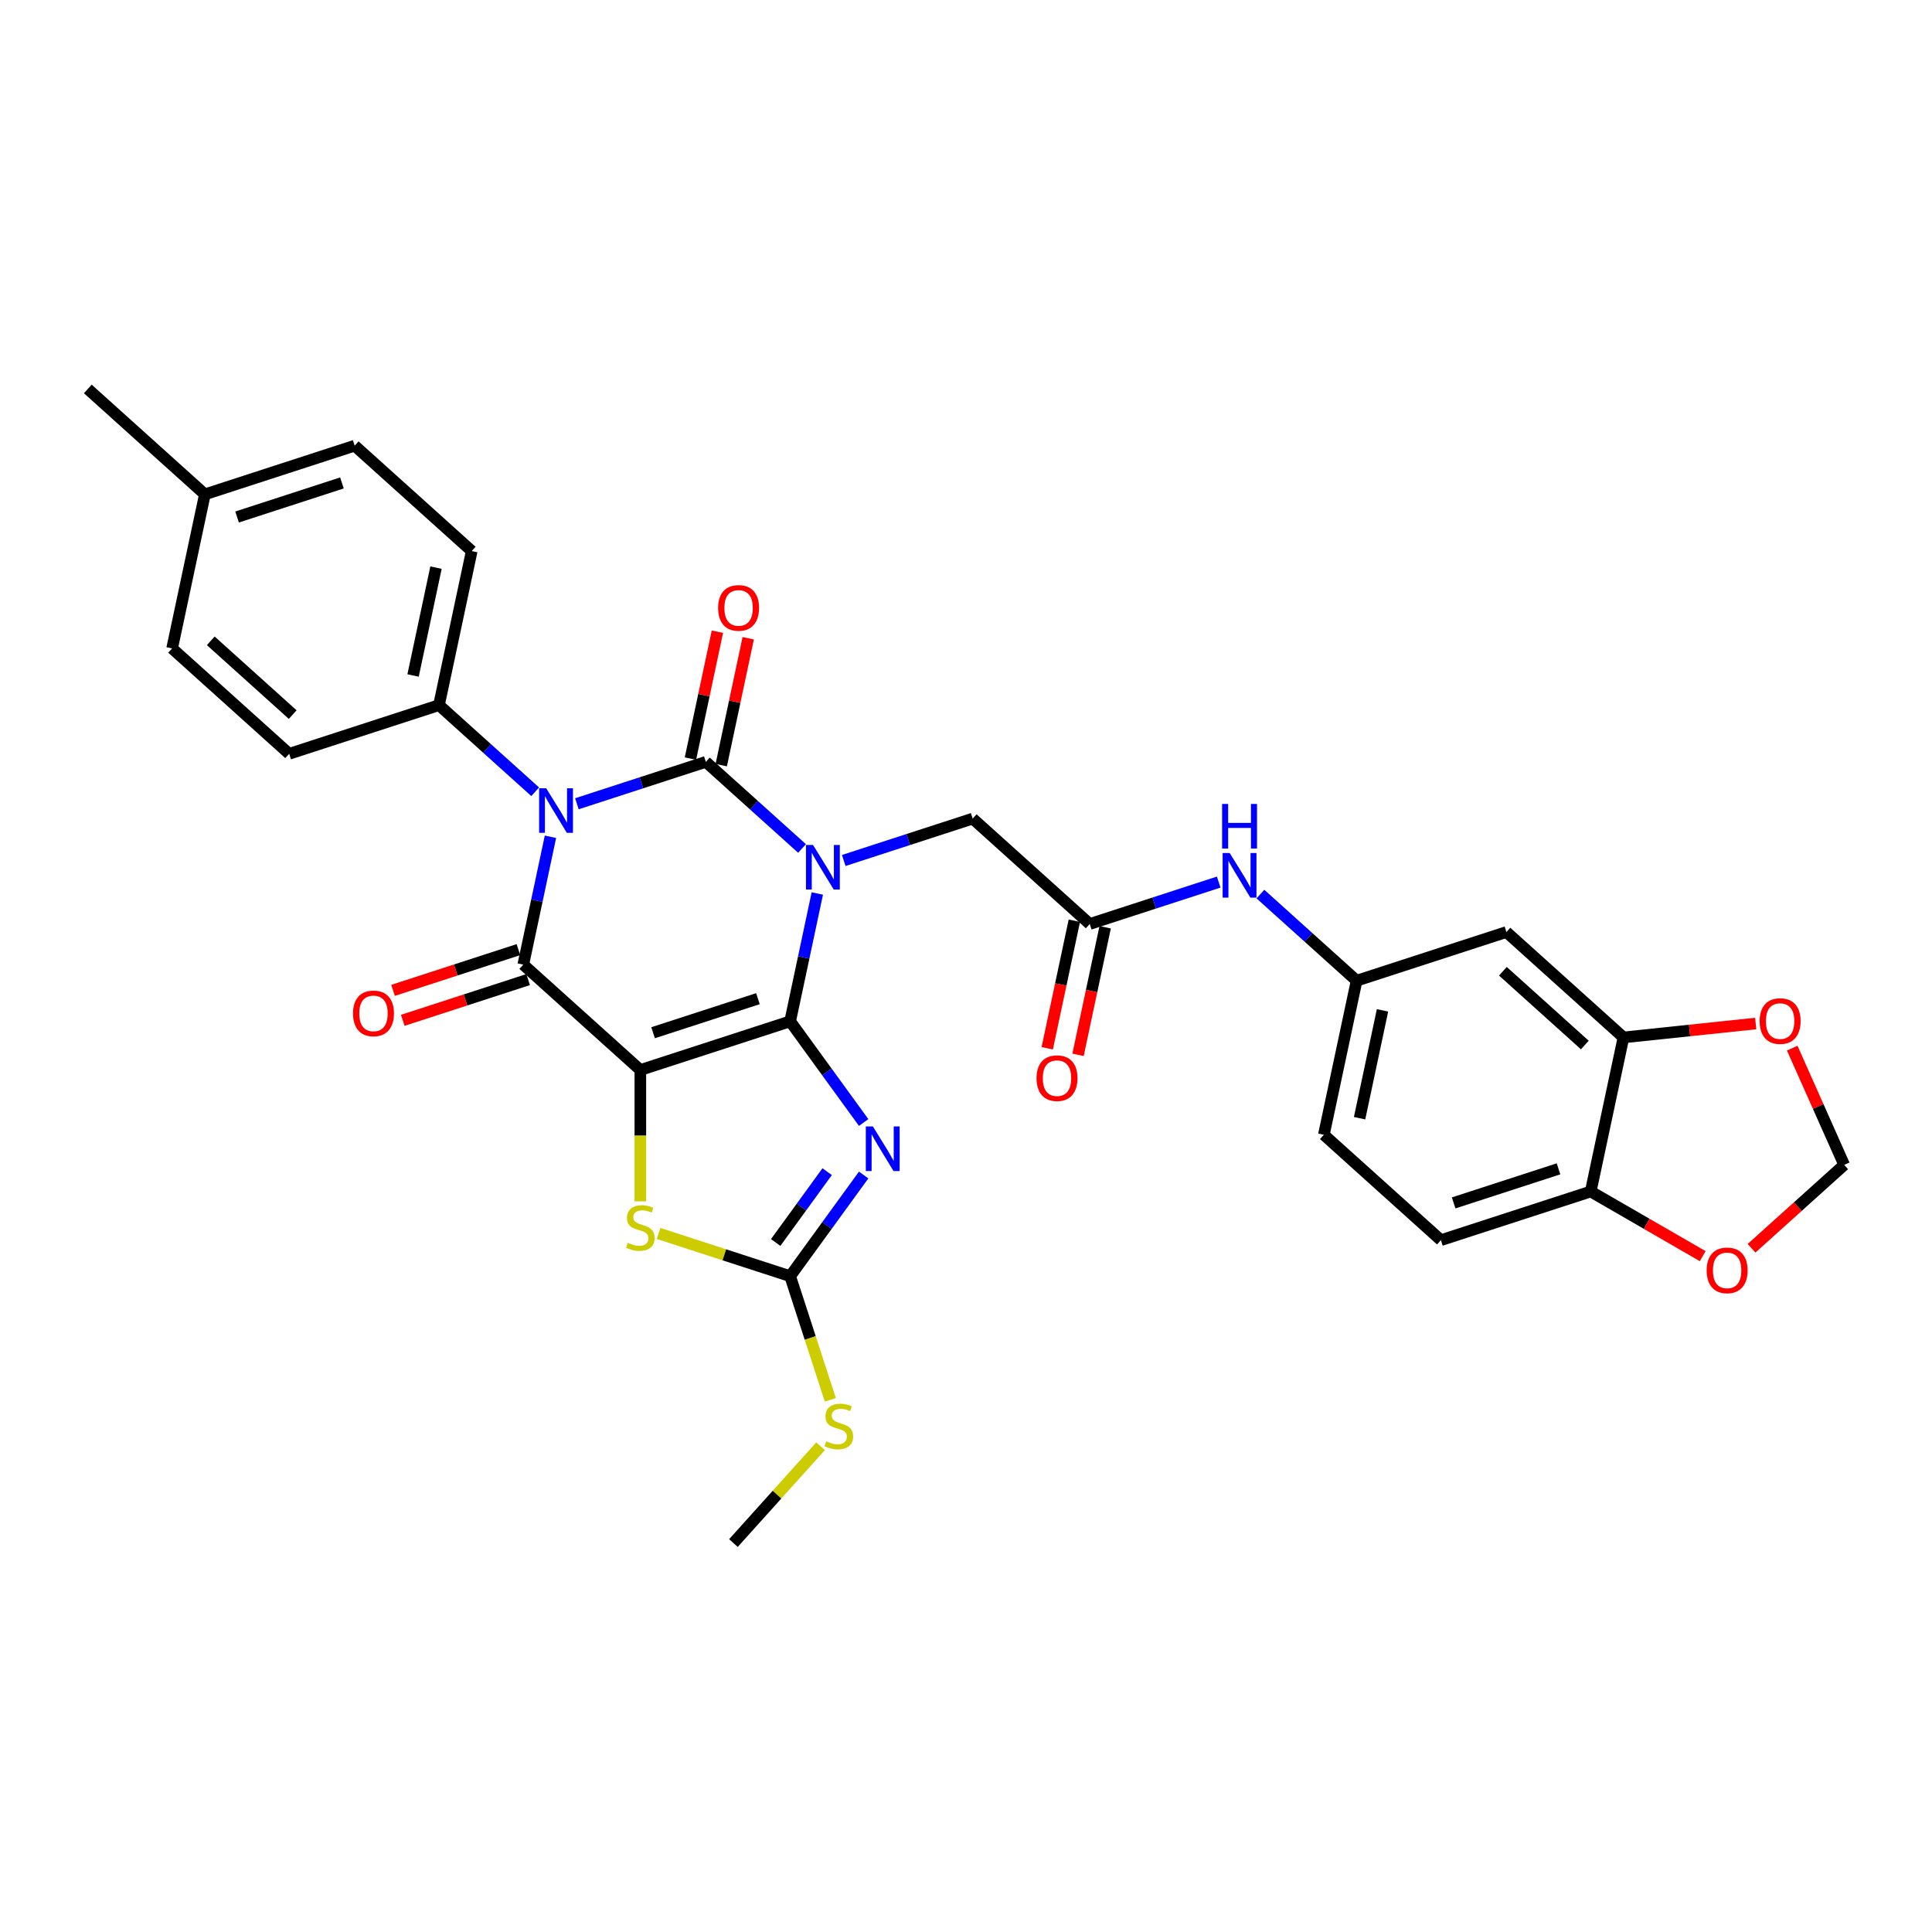 <?xml version='1.0' encoding='iso-8859-1'?>
<svg version='1.1' baseProfile='full'
              xmlns='http://www.w3.org/2000/svg'
                      xmlns:rdkit='http://www.rdkit.org/xml'
                      xmlns:xlink='http://www.w3.org/1999/xlink'
                  xml:space='preserve'
width='1000px' height='1000px' viewBox='0 0 1000 1000'>
<!-- END OF HEADER -->
<rect style='opacity:1.0;fill:#FFFFFF;stroke:none' width='1000' height='1000' x='0' y='0'> </rect>
<path class='bond-0' d='M 408.978,528.639 L 416.01,495.557' style='fill:none;fill-rule:evenodd;stroke:#000000;stroke-width:6px;stroke-linecap:butt;stroke-linejoin:miter;stroke-opacity:1' />
<path class='bond-0' d='M 416.01,495.557 L 423.041,462.475' style='fill:none;fill-rule:evenodd;stroke:#0000FF;stroke-width:6px;stroke-linecap:butt;stroke-linejoin:miter;stroke-opacity:1' />
<path class='bond-1' d='M 408.978,528.639 L 331.44,553.832' style='fill:none;fill-rule:evenodd;stroke:#000000;stroke-width:6px;stroke-linecap:butt;stroke-linejoin:miter;stroke-opacity:1' />
<path class='bond-1' d='M 392.308,516.91 L 338.032,534.546' style='fill:none;fill-rule:evenodd;stroke:#000000;stroke-width:6px;stroke-linecap:butt;stroke-linejoin:miter;stroke-opacity:1' />
<path class='bond-5' d='M 408.978,528.639 L 428.004,554.826' style='fill:none;fill-rule:evenodd;stroke:#000000;stroke-width:6px;stroke-linecap:butt;stroke-linejoin:miter;stroke-opacity:1' />
<path class='bond-5' d='M 428.004,554.826 L 447.03,581.014' style='fill:none;fill-rule:evenodd;stroke:#0000FF;stroke-width:6px;stroke-linecap:butt;stroke-linejoin:miter;stroke-opacity:1' />
<path class='bond-2' d='M 415.134,439.173 L 390.238,416.756' style='fill:none;fill-rule:evenodd;stroke:#0000FF;stroke-width:6px;stroke-linecap:butt;stroke-linejoin:miter;stroke-opacity:1' />
<path class='bond-2' d='M 390.238,416.756 L 365.341,394.339' style='fill:none;fill-rule:evenodd;stroke:#000000;stroke-width:6px;stroke-linecap:butt;stroke-linejoin:miter;stroke-opacity:1' />
<path class='bond-8' d='M 436.723,445.385 L 470.094,434.542' style='fill:none;fill-rule:evenodd;stroke:#0000FF;stroke-width:6px;stroke-linecap:butt;stroke-linejoin:miter;stroke-opacity:1' />
<path class='bond-8' d='M 470.094,434.542 L 503.466,423.699' style='fill:none;fill-rule:evenodd;stroke:#000000;stroke-width:6px;stroke-linecap:butt;stroke-linejoin:miter;stroke-opacity:1' />
<path class='bond-4' d='M 331.44,553.832 L 270.853,499.279' style='fill:none;fill-rule:evenodd;stroke:#000000;stroke-width:6px;stroke-linecap:butt;stroke-linejoin:miter;stroke-opacity:1' />
<path class='bond-6' d='M 331.44,553.832 L 331.44,587.821' style='fill:none;fill-rule:evenodd;stroke:#000000;stroke-width:6px;stroke-linecap:butt;stroke-linejoin:miter;stroke-opacity:1' />
<path class='bond-6' d='M 331.44,587.821 L 331.44,621.81' style='fill:none;fill-rule:evenodd;stroke:#CCCC00;stroke-width:6px;stroke-linecap:butt;stroke-linejoin:miter;stroke-opacity:1' />
<path class='bond-12' d='M 373.316,396.034 L 380.296,363.197' style='fill:none;fill-rule:evenodd;stroke:#000000;stroke-width:6px;stroke-linecap:butt;stroke-linejoin:miter;stroke-opacity:1' />
<path class='bond-12' d='M 380.296,363.197 L 387.275,330.36' style='fill:none;fill-rule:evenodd;stroke:#FF0000;stroke-width:6px;stroke-linecap:butt;stroke-linejoin:miter;stroke-opacity:1' />
<path class='bond-12' d='M 357.367,392.644 L 364.346,359.807' style='fill:none;fill-rule:evenodd;stroke:#000000;stroke-width:6px;stroke-linecap:butt;stroke-linejoin:miter;stroke-opacity:1' />
<path class='bond-12' d='M 364.346,359.807 L 371.326,326.969' style='fill:none;fill-rule:evenodd;stroke:#FF0000;stroke-width:6px;stroke-linecap:butt;stroke-linejoin:miter;stroke-opacity:1' />
<path class='bond-33' d='M 365.341,394.339 L 331.969,405.182' style='fill:none;fill-rule:evenodd;stroke:#000000;stroke-width:6px;stroke-linecap:butt;stroke-linejoin:miter;stroke-opacity:1' />
<path class='bond-33' d='M 331.969,405.182 L 298.598,416.026' style='fill:none;fill-rule:evenodd;stroke:#0000FF;stroke-width:6px;stroke-linecap:butt;stroke-linejoin:miter;stroke-opacity:1' />
<path class='bond-3' d='M 284.916,433.115 L 277.884,466.197' style='fill:none;fill-rule:evenodd;stroke:#0000FF;stroke-width:6px;stroke-linecap:butt;stroke-linejoin:miter;stroke-opacity:1' />
<path class='bond-3' d='M 277.884,466.197 L 270.853,499.279' style='fill:none;fill-rule:evenodd;stroke:#000000;stroke-width:6px;stroke-linecap:butt;stroke-linejoin:miter;stroke-opacity:1' />
<path class='bond-9' d='M 277.009,409.814 L 252.113,387.397' style='fill:none;fill-rule:evenodd;stroke:#0000FF;stroke-width:6px;stroke-linecap:butt;stroke-linejoin:miter;stroke-opacity:1' />
<path class='bond-9' d='M 252.113,387.397 L 227.216,364.98' style='fill:none;fill-rule:evenodd;stroke:#000000;stroke-width:6px;stroke-linecap:butt;stroke-linejoin:miter;stroke-opacity:1' />
<path class='bond-13' d='M 268.333,491.526 L 235.883,502.069' style='fill:none;fill-rule:evenodd;stroke:#000000;stroke-width:6px;stroke-linecap:butt;stroke-linejoin:miter;stroke-opacity:1' />
<path class='bond-13' d='M 235.883,502.069 L 203.432,512.613' style='fill:none;fill-rule:evenodd;stroke:#FF0000;stroke-width:6px;stroke-linecap:butt;stroke-linejoin:miter;stroke-opacity:1' />
<path class='bond-13' d='M 273.372,507.033 L 240.922,517.577' style='fill:none;fill-rule:evenodd;stroke:#000000;stroke-width:6px;stroke-linecap:butt;stroke-linejoin:miter;stroke-opacity:1' />
<path class='bond-13' d='M 240.922,517.577 L 208.471,528.121' style='fill:none;fill-rule:evenodd;stroke:#FF0000;stroke-width:6px;stroke-linecap:butt;stroke-linejoin:miter;stroke-opacity:1' />
<path class='bond-7' d='M 447.03,608.179 L 428.004,634.366' style='fill:none;fill-rule:evenodd;stroke:#0000FF;stroke-width:6px;stroke-linecap:butt;stroke-linejoin:miter;stroke-opacity:1' />
<path class='bond-7' d='M 428.004,634.366 L 408.978,660.554' style='fill:none;fill-rule:evenodd;stroke:#000000;stroke-width:6px;stroke-linecap:butt;stroke-linejoin:miter;stroke-opacity:1' />
<path class='bond-7' d='M 428.131,606.451 L 414.813,624.782' style='fill:none;fill-rule:evenodd;stroke:#0000FF;stroke-width:6px;stroke-linecap:butt;stroke-linejoin:miter;stroke-opacity:1' />
<path class='bond-7' d='M 414.813,624.782 L 401.494,643.114' style='fill:none;fill-rule:evenodd;stroke:#000000;stroke-width:6px;stroke-linecap:butt;stroke-linejoin:miter;stroke-opacity:1' />
<path class='bond-32' d='M 340.881,638.428 L 374.929,649.491' style='fill:none;fill-rule:evenodd;stroke:#CCCC00;stroke-width:6px;stroke-linecap:butt;stroke-linejoin:miter;stroke-opacity:1' />
<path class='bond-32' d='M 374.929,649.491 L 408.978,660.554' style='fill:none;fill-rule:evenodd;stroke:#000000;stroke-width:6px;stroke-linecap:butt;stroke-linejoin:miter;stroke-opacity:1' />
<path class='bond-22' d='M 408.978,660.554 L 419.373,692.548' style='fill:none;fill-rule:evenodd;stroke:#000000;stroke-width:6px;stroke-linecap:butt;stroke-linejoin:miter;stroke-opacity:1' />
<path class='bond-22' d='M 419.373,692.548 L 429.769,724.542' style='fill:none;fill-rule:evenodd;stroke:#CCCC00;stroke-width:6px;stroke-linecap:butt;stroke-linejoin:miter;stroke-opacity:1' />
<path class='bond-10' d='M 503.466,423.699 L 564.053,478.252' style='fill:none;fill-rule:evenodd;stroke:#000000;stroke-width:6px;stroke-linecap:butt;stroke-linejoin:miter;stroke-opacity:1' />
<path class='bond-23' d='M 227.216,364.98 L 244.167,285.233' style='fill:none;fill-rule:evenodd;stroke:#000000;stroke-width:6px;stroke-linecap:butt;stroke-linejoin:miter;stroke-opacity:1' />
<path class='bond-23' d='M 213.809,349.628 L 225.675,293.805' style='fill:none;fill-rule:evenodd;stroke:#000000;stroke-width:6px;stroke-linecap:butt;stroke-linejoin:miter;stroke-opacity:1' />
<path class='bond-24' d='M 227.216,364.98 L 149.678,390.173' style='fill:none;fill-rule:evenodd;stroke:#000000;stroke-width:6px;stroke-linecap:butt;stroke-linejoin:miter;stroke-opacity:1' />
<path class='bond-15' d='M 564.053,478.252 L 597.425,467.408' style='fill:none;fill-rule:evenodd;stroke:#000000;stroke-width:6px;stroke-linecap:butt;stroke-linejoin:miter;stroke-opacity:1' />
<path class='bond-15' d='M 597.425,467.408 L 630.797,456.565' style='fill:none;fill-rule:evenodd;stroke:#0000FF;stroke-width:6px;stroke-linecap:butt;stroke-linejoin:miter;stroke-opacity:1' />
<path class='bond-21' d='M 556.079,476.557 L 549.061,509.573' style='fill:none;fill-rule:evenodd;stroke:#000000;stroke-width:6px;stroke-linecap:butt;stroke-linejoin:miter;stroke-opacity:1' />
<path class='bond-21' d='M 549.061,509.573 L 542.043,542.59' style='fill:none;fill-rule:evenodd;stroke:#FF0000;stroke-width:6px;stroke-linecap:butt;stroke-linejoin:miter;stroke-opacity:1' />
<path class='bond-21' d='M 572.028,479.947 L 565.01,512.963' style='fill:none;fill-rule:evenodd;stroke:#000000;stroke-width:6px;stroke-linecap:butt;stroke-linejoin:miter;stroke-opacity:1' />
<path class='bond-21' d='M 565.01,512.963 L 557.992,545.98' style='fill:none;fill-rule:evenodd;stroke:#FF0000;stroke-width:6px;stroke-linecap:butt;stroke-linejoin:miter;stroke-opacity:1' />
<path class='bond-11' d='M 840.303,536.97 L 779.716,482.417' style='fill:none;fill-rule:evenodd;stroke:#000000;stroke-width:6px;stroke-linecap:butt;stroke-linejoin:miter;stroke-opacity:1' />
<path class='bond-11' d='M 820.305,540.905 L 777.894,502.718' style='fill:none;fill-rule:evenodd;stroke:#000000;stroke-width:6px;stroke-linecap:butt;stroke-linejoin:miter;stroke-opacity:1' />
<path class='bond-17' d='M 840.303,536.97 L 874.526,533.373' style='fill:none;fill-rule:evenodd;stroke:#000000;stroke-width:6px;stroke-linecap:butt;stroke-linejoin:miter;stroke-opacity:1' />
<path class='bond-17' d='M 874.526,533.373 L 908.748,529.777' style='fill:none;fill-rule:evenodd;stroke:#FF0000;stroke-width:6px;stroke-linecap:butt;stroke-linejoin:miter;stroke-opacity:1' />
<path class='bond-35' d='M 840.303,536.97 L 823.353,616.717' style='fill:none;fill-rule:evenodd;stroke:#000000;stroke-width:6px;stroke-linecap:butt;stroke-linejoin:miter;stroke-opacity:1' />
<path class='bond-14' d='M 779.716,482.417 L 702.178,507.611' style='fill:none;fill-rule:evenodd;stroke:#000000;stroke-width:6px;stroke-linecap:butt;stroke-linejoin:miter;stroke-opacity:1' />
<path class='bond-19' d='M 652.386,462.777 L 677.282,485.194' style='fill:none;fill-rule:evenodd;stroke:#0000FF;stroke-width:6px;stroke-linecap:butt;stroke-linejoin:miter;stroke-opacity:1' />
<path class='bond-19' d='M 677.282,485.194 L 702.178,507.611' style='fill:none;fill-rule:evenodd;stroke:#000000;stroke-width:6px;stroke-linecap:butt;stroke-linejoin:miter;stroke-opacity:1' />
<path class='bond-16' d='M 823.353,616.717 L 745.815,641.91' style='fill:none;fill-rule:evenodd;stroke:#000000;stroke-width:6px;stroke-linecap:butt;stroke-linejoin:miter;stroke-opacity:1' />
<path class='bond-16' d='M 806.683,604.988 L 752.407,622.624' style='fill:none;fill-rule:evenodd;stroke:#000000;stroke-width:6px;stroke-linecap:butt;stroke-linejoin:miter;stroke-opacity:1' />
<path class='bond-18' d='M 823.353,616.717 L 852.337,633.451' style='fill:none;fill-rule:evenodd;stroke:#000000;stroke-width:6px;stroke-linecap:butt;stroke-linejoin:miter;stroke-opacity:1' />
<path class='bond-18' d='M 852.337,633.451 L 881.321,650.185' style='fill:none;fill-rule:evenodd;stroke:#FF0000;stroke-width:6px;stroke-linecap:butt;stroke-linejoin:miter;stroke-opacity:1' />
<path class='bond-20' d='M 927.65,542.52 L 941.098,572.724' style='fill:none;fill-rule:evenodd;stroke:#FF0000;stroke-width:6px;stroke-linecap:butt;stroke-linejoin:miter;stroke-opacity:1' />
<path class='bond-20' d='M 941.098,572.724 L 954.545,602.928' style='fill:none;fill-rule:evenodd;stroke:#000000;stroke-width:6px;stroke-linecap:butt;stroke-linejoin:miter;stroke-opacity:1' />
<path class='bond-36' d='M 906.595,646.103 L 930.57,624.515' style='fill:none;fill-rule:evenodd;stroke:#FF0000;stroke-width:6px;stroke-linecap:butt;stroke-linejoin:miter;stroke-opacity:1' />
<path class='bond-36' d='M 930.57,624.515 L 954.545,602.928' style='fill:none;fill-rule:evenodd;stroke:#000000;stroke-width:6px;stroke-linecap:butt;stroke-linejoin:miter;stroke-opacity:1' />
<path class='bond-26' d='M 702.178,507.611 L 685.228,587.357' style='fill:none;fill-rule:evenodd;stroke:#000000;stroke-width:6px;stroke-linecap:butt;stroke-linejoin:miter;stroke-opacity:1' />
<path class='bond-26' d='M 715.585,522.963 L 703.72,578.786' style='fill:none;fill-rule:evenodd;stroke:#000000;stroke-width:6px;stroke-linecap:butt;stroke-linejoin:miter;stroke-opacity:1' />
<path class='bond-30' d='M 424.73,748.577 L 402.174,773.628' style='fill:none;fill-rule:evenodd;stroke:#CCCC00;stroke-width:6px;stroke-linecap:butt;stroke-linejoin:miter;stroke-opacity:1' />
<path class='bond-30' d='M 402.174,773.628 L 379.618,798.679' style='fill:none;fill-rule:evenodd;stroke:#000000;stroke-width:6px;stroke-linecap:butt;stroke-linejoin:miter;stroke-opacity:1' />
<path class='bond-27' d='M 244.167,285.233 L 183.58,230.68' style='fill:none;fill-rule:evenodd;stroke:#000000;stroke-width:6px;stroke-linecap:butt;stroke-linejoin:miter;stroke-opacity:1' />
<path class='bond-28' d='M 149.678,390.173 L 89.091,335.62' style='fill:none;fill-rule:evenodd;stroke:#000000;stroke-width:6px;stroke-linecap:butt;stroke-linejoin:miter;stroke-opacity:1' />
<path class='bond-28' d='M 151.501,369.873 L 109.09,331.686' style='fill:none;fill-rule:evenodd;stroke:#000000;stroke-width:6px;stroke-linecap:butt;stroke-linejoin:miter;stroke-opacity:1' />
<path class='bond-25' d='M 745.815,641.91 L 685.228,587.357' style='fill:none;fill-rule:evenodd;stroke:#000000;stroke-width:6px;stroke-linecap:butt;stroke-linejoin:miter;stroke-opacity:1' />
<path class='bond-34' d='M 183.58,230.68 L 106.042,255.874' style='fill:none;fill-rule:evenodd;stroke:#000000;stroke-width:6px;stroke-linecap:butt;stroke-linejoin:miter;stroke-opacity:1' />
<path class='bond-34' d='M 176.988,249.967 L 122.711,267.602' style='fill:none;fill-rule:evenodd;stroke:#000000;stroke-width:6px;stroke-linecap:butt;stroke-linejoin:miter;stroke-opacity:1' />
<path class='bond-29' d='M 89.091,335.62 L 106.042,255.874' style='fill:none;fill-rule:evenodd;stroke:#000000;stroke-width:6px;stroke-linecap:butt;stroke-linejoin:miter;stroke-opacity:1' />
<path class='bond-31' d='M 106.042,255.874 L 45.455,201.321' style='fill:none;fill-rule:evenodd;stroke:#000000;stroke-width:6px;stroke-linecap:butt;stroke-linejoin:miter;stroke-opacity:1' />
<path  class='atom-1' d='M 420.825 437.348
L 428.391 449.577
Q 429.141 450.784, 430.347 452.969
Q 431.554 455.154, 431.619 455.284
L 431.619 437.348
L 434.684 437.348
L 434.684 460.437
L 431.521 460.437
L 423.401 447.066
Q 422.455 445.501, 421.444 443.707
Q 420.466 441.913, 420.172 441.359
L 420.172 460.437
L 417.172 460.437
L 417.172 437.348
L 420.825 437.348
' fill='#0000FF'/>
<path  class='atom-4' d='M 282.7 407.988
L 290.265 420.218
Q 291.016 421.424, 292.222 423.609
Q 293.429 425.794, 293.494 425.925
L 293.494 407.988
L 296.559 407.988
L 296.559 431.077
L 293.396 431.077
L 285.276 417.707
Q 284.33 416.141, 283.319 414.348
Q 282.341 412.554, 282.047 412
L 282.047 431.077
L 279.047 431.077
L 279.047 407.988
L 282.7 407.988
' fill='#0000FF'/>
<path  class='atom-6' d='M 451.795 583.052
L 459.361 595.281
Q 460.111 596.488, 461.318 598.673
Q 462.524 600.858, 462.589 600.988
L 462.589 583.052
L 465.655 583.052
L 465.655 606.141
L 462.492 606.141
L 454.371 592.77
Q 453.426 591.205, 452.415 589.411
Q 451.436 587.618, 451.143 587.063
L 451.143 606.141
L 448.143 606.141
L 448.143 583.052
L 451.795 583.052
' fill='#0000FF'/>
<path  class='atom-7' d='M 324.918 643.285
Q 325.179 643.383, 326.255 643.839
Q 327.331 644.296, 328.505 644.589
Q 329.711 644.85, 330.885 644.85
Q 333.07 644.85, 334.342 643.807
Q 335.614 642.731, 335.614 640.872
Q 335.614 639.6, 334.962 638.817
Q 334.342 638.035, 333.364 637.611
Q 332.386 637.187, 330.755 636.697
Q 328.701 636.078, 327.461 635.491
Q 326.255 634.904, 325.374 633.665
Q 324.526 632.425, 324.526 630.338
Q 324.526 627.436, 326.483 625.642
Q 328.472 623.849, 332.386 623.849
Q 335.06 623.849, 338.093 625.12
L 337.343 627.632
Q 334.571 626.49, 332.483 626.49
Q 330.233 626.49, 328.994 627.436
Q 327.755 628.349, 327.787 629.947
Q 327.787 631.186, 328.407 631.936
Q 329.059 632.686, 329.972 633.11
Q 330.918 633.534, 332.483 634.023
Q 334.571 634.676, 335.81 635.328
Q 337.049 635.98, 337.93 637.317
Q 338.843 638.622, 338.843 640.872
Q 338.843 644.068, 336.69 645.796
Q 334.571 647.492, 331.016 647.492
Q 328.961 647.492, 327.396 647.035
Q 325.863 646.611, 324.037 645.861
L 324.918 643.285
' fill='#CCCC00'/>
<path  class='atom-13' d='M 371.693 314.658
Q 371.693 309.114, 374.433 306.016
Q 377.172 302.918, 382.292 302.918
Q 387.412 302.918, 390.151 306.016
Q 392.89 309.114, 392.89 314.658
Q 392.89 320.267, 390.119 323.463
Q 387.347 326.626, 382.292 326.626
Q 377.204 326.626, 374.433 323.463
Q 371.693 320.3, 371.693 314.658
M 382.292 324.017
Q 385.814 324.017, 387.705 321.669
Q 389.629 319.289, 389.629 314.658
Q 389.629 310.125, 387.705 307.842
Q 385.814 305.527, 382.292 305.527
Q 378.77 305.527, 376.846 307.81
Q 374.954 310.092, 374.954 314.658
Q 374.954 319.321, 376.846 321.669
Q 378.77 324.017, 382.292 324.017
' fill='#FF0000'/>
<path  class='atom-14' d='M 182.716 524.538
Q 182.716 518.994, 185.456 515.896
Q 188.195 512.798, 193.315 512.798
Q 198.435 512.798, 201.174 515.896
Q 203.913 518.994, 203.913 524.538
Q 203.913 530.147, 201.142 533.343
Q 198.37 536.506, 193.315 536.506
Q 188.227 536.506, 185.456 533.343
Q 182.716 530.18, 182.716 524.538
M 193.315 533.898
Q 196.837 533.898, 198.728 531.55
Q 200.652 529.169, 200.652 524.538
Q 200.652 520.005, 198.728 517.722
Q 196.837 515.407, 193.315 515.407
Q 189.793 515.407, 187.869 517.69
Q 185.977 519.973, 185.977 524.538
Q 185.977 529.202, 187.869 531.55
Q 189.793 533.898, 193.315 533.898
' fill='#FF0000'/>
<path  class='atom-16' d='M 636.488 441.514
L 644.053 453.743
Q 644.803 454.949, 646.01 457.134
Q 647.217 459.319, 647.282 459.45
L 647.282 441.514
L 650.347 441.514
L 650.347 464.602
L 647.184 464.602
L 639.064 451.232
Q 638.118 449.666, 637.107 447.873
Q 636.129 446.079, 635.835 445.525
L 635.835 464.602
L 632.835 464.602
L 632.835 441.514
L 636.488 441.514
' fill='#0000FF'/>
<path  class='atom-16' d='M 632.558 416.116
L 635.689 416.116
L 635.689 425.932
L 647.494 425.932
L 647.494 416.116
L 650.625 416.116
L 650.625 439.205
L 647.494 439.205
L 647.494 428.541
L 635.689 428.541
L 635.689 439.205
L 632.558 439.205
L 632.558 416.116
' fill='#0000FF'/>
<path  class='atom-18' d='M 910.786 528.514
Q 910.786 522.97, 913.526 519.872
Q 916.265 516.774, 921.385 516.774
Q 926.505 516.774, 929.244 519.872
Q 931.984 522.97, 931.984 528.514
Q 931.984 534.123, 929.212 537.319
Q 926.44 540.482, 921.385 540.482
Q 916.298 540.482, 913.526 537.319
Q 910.786 534.155, 910.786 528.514
M 921.385 537.873
Q 924.907 537.873, 926.798 535.525
Q 928.723 533.144, 928.723 528.514
Q 928.723 523.981, 926.798 521.698
Q 924.907 519.382, 921.385 519.382
Q 917.863 519.382, 915.939 521.665
Q 914.047 523.948, 914.047 528.514
Q 914.047 533.177, 915.939 535.525
Q 917.863 537.873, 921.385 537.873
' fill='#FF0000'/>
<path  class='atom-19' d='M 883.36 657.546
Q 883.36 652.002, 886.099 648.904
Q 888.838 645.806, 893.958 645.806
Q 899.078 645.806, 901.818 648.904
Q 904.557 652.002, 904.557 657.546
Q 904.557 663.155, 901.785 666.351
Q 899.013 669.514, 893.958 669.514
Q 888.871 669.514, 886.099 666.351
Q 883.36 663.188, 883.36 657.546
M 893.958 666.906
Q 897.48 666.906, 899.372 664.558
Q 901.296 662.177, 901.296 657.546
Q 901.296 653.013, 899.372 650.73
Q 897.48 648.415, 893.958 648.415
Q 890.436 648.415, 888.512 650.698
Q 886.621 652.981, 886.621 657.546
Q 886.621 662.21, 888.512 664.558
Q 890.436 666.906, 893.958 666.906
' fill='#FF0000'/>
<path  class='atom-22' d='M 536.504 558.063
Q 536.504 552.519, 539.243 549.421
Q 541.983 546.323, 547.103 546.323
Q 552.223 546.323, 554.962 549.421
Q 557.701 552.519, 557.701 558.063
Q 557.701 563.672, 554.929 566.868
Q 552.158 570.032, 547.103 570.032
Q 542.015 570.032, 539.243 566.868
Q 536.504 563.705, 536.504 558.063
M 547.103 567.423
Q 550.625 567.423, 552.516 565.075
Q 554.44 562.694, 554.44 558.063
Q 554.44 553.53, 552.516 551.248
Q 550.625 548.932, 547.103 548.932
Q 543.581 548.932, 541.657 551.215
Q 539.765 553.498, 539.765 558.063
Q 539.765 562.727, 541.657 565.075
Q 543.581 567.423, 547.103 567.423
' fill='#FF0000'/>
<path  class='atom-23' d='M 427.649 746.016
Q 427.91 746.114, 428.986 746.571
Q 430.062 747.027, 431.236 747.321
Q 432.443 747.582, 433.617 747.582
Q 435.802 747.582, 437.074 746.538
Q 438.346 745.462, 438.346 743.603
Q 438.346 742.331, 437.693 741.549
Q 437.074 740.766, 436.095 740.342
Q 435.117 739.918, 433.486 739.429
Q 431.432 738.809, 430.193 738.222
Q 428.986 737.635, 428.106 736.396
Q 427.258 735.157, 427.258 733.07
Q 427.258 730.167, 429.214 728.374
Q 431.204 726.58, 435.117 726.58
Q 437.791 726.58, 440.824 727.852
L 440.074 730.363
Q 437.302 729.222, 435.215 729.222
Q 432.965 729.222, 431.725 730.167
Q 430.486 731.08, 430.519 732.678
Q 430.519 733.918, 431.138 734.668
Q 431.791 735.418, 432.704 735.842
Q 433.65 736.266, 435.215 736.755
Q 437.302 737.407, 438.541 738.059
Q 439.78 738.711, 440.661 740.048
Q 441.574 741.353, 441.574 743.603
Q 441.574 746.799, 439.422 748.527
Q 437.302 750.223, 433.747 750.223
Q 431.693 750.223, 430.127 749.767
Q 428.595 749.343, 426.769 748.593
L 427.649 746.016
' fill='#CCCC00'/>
</svg>
